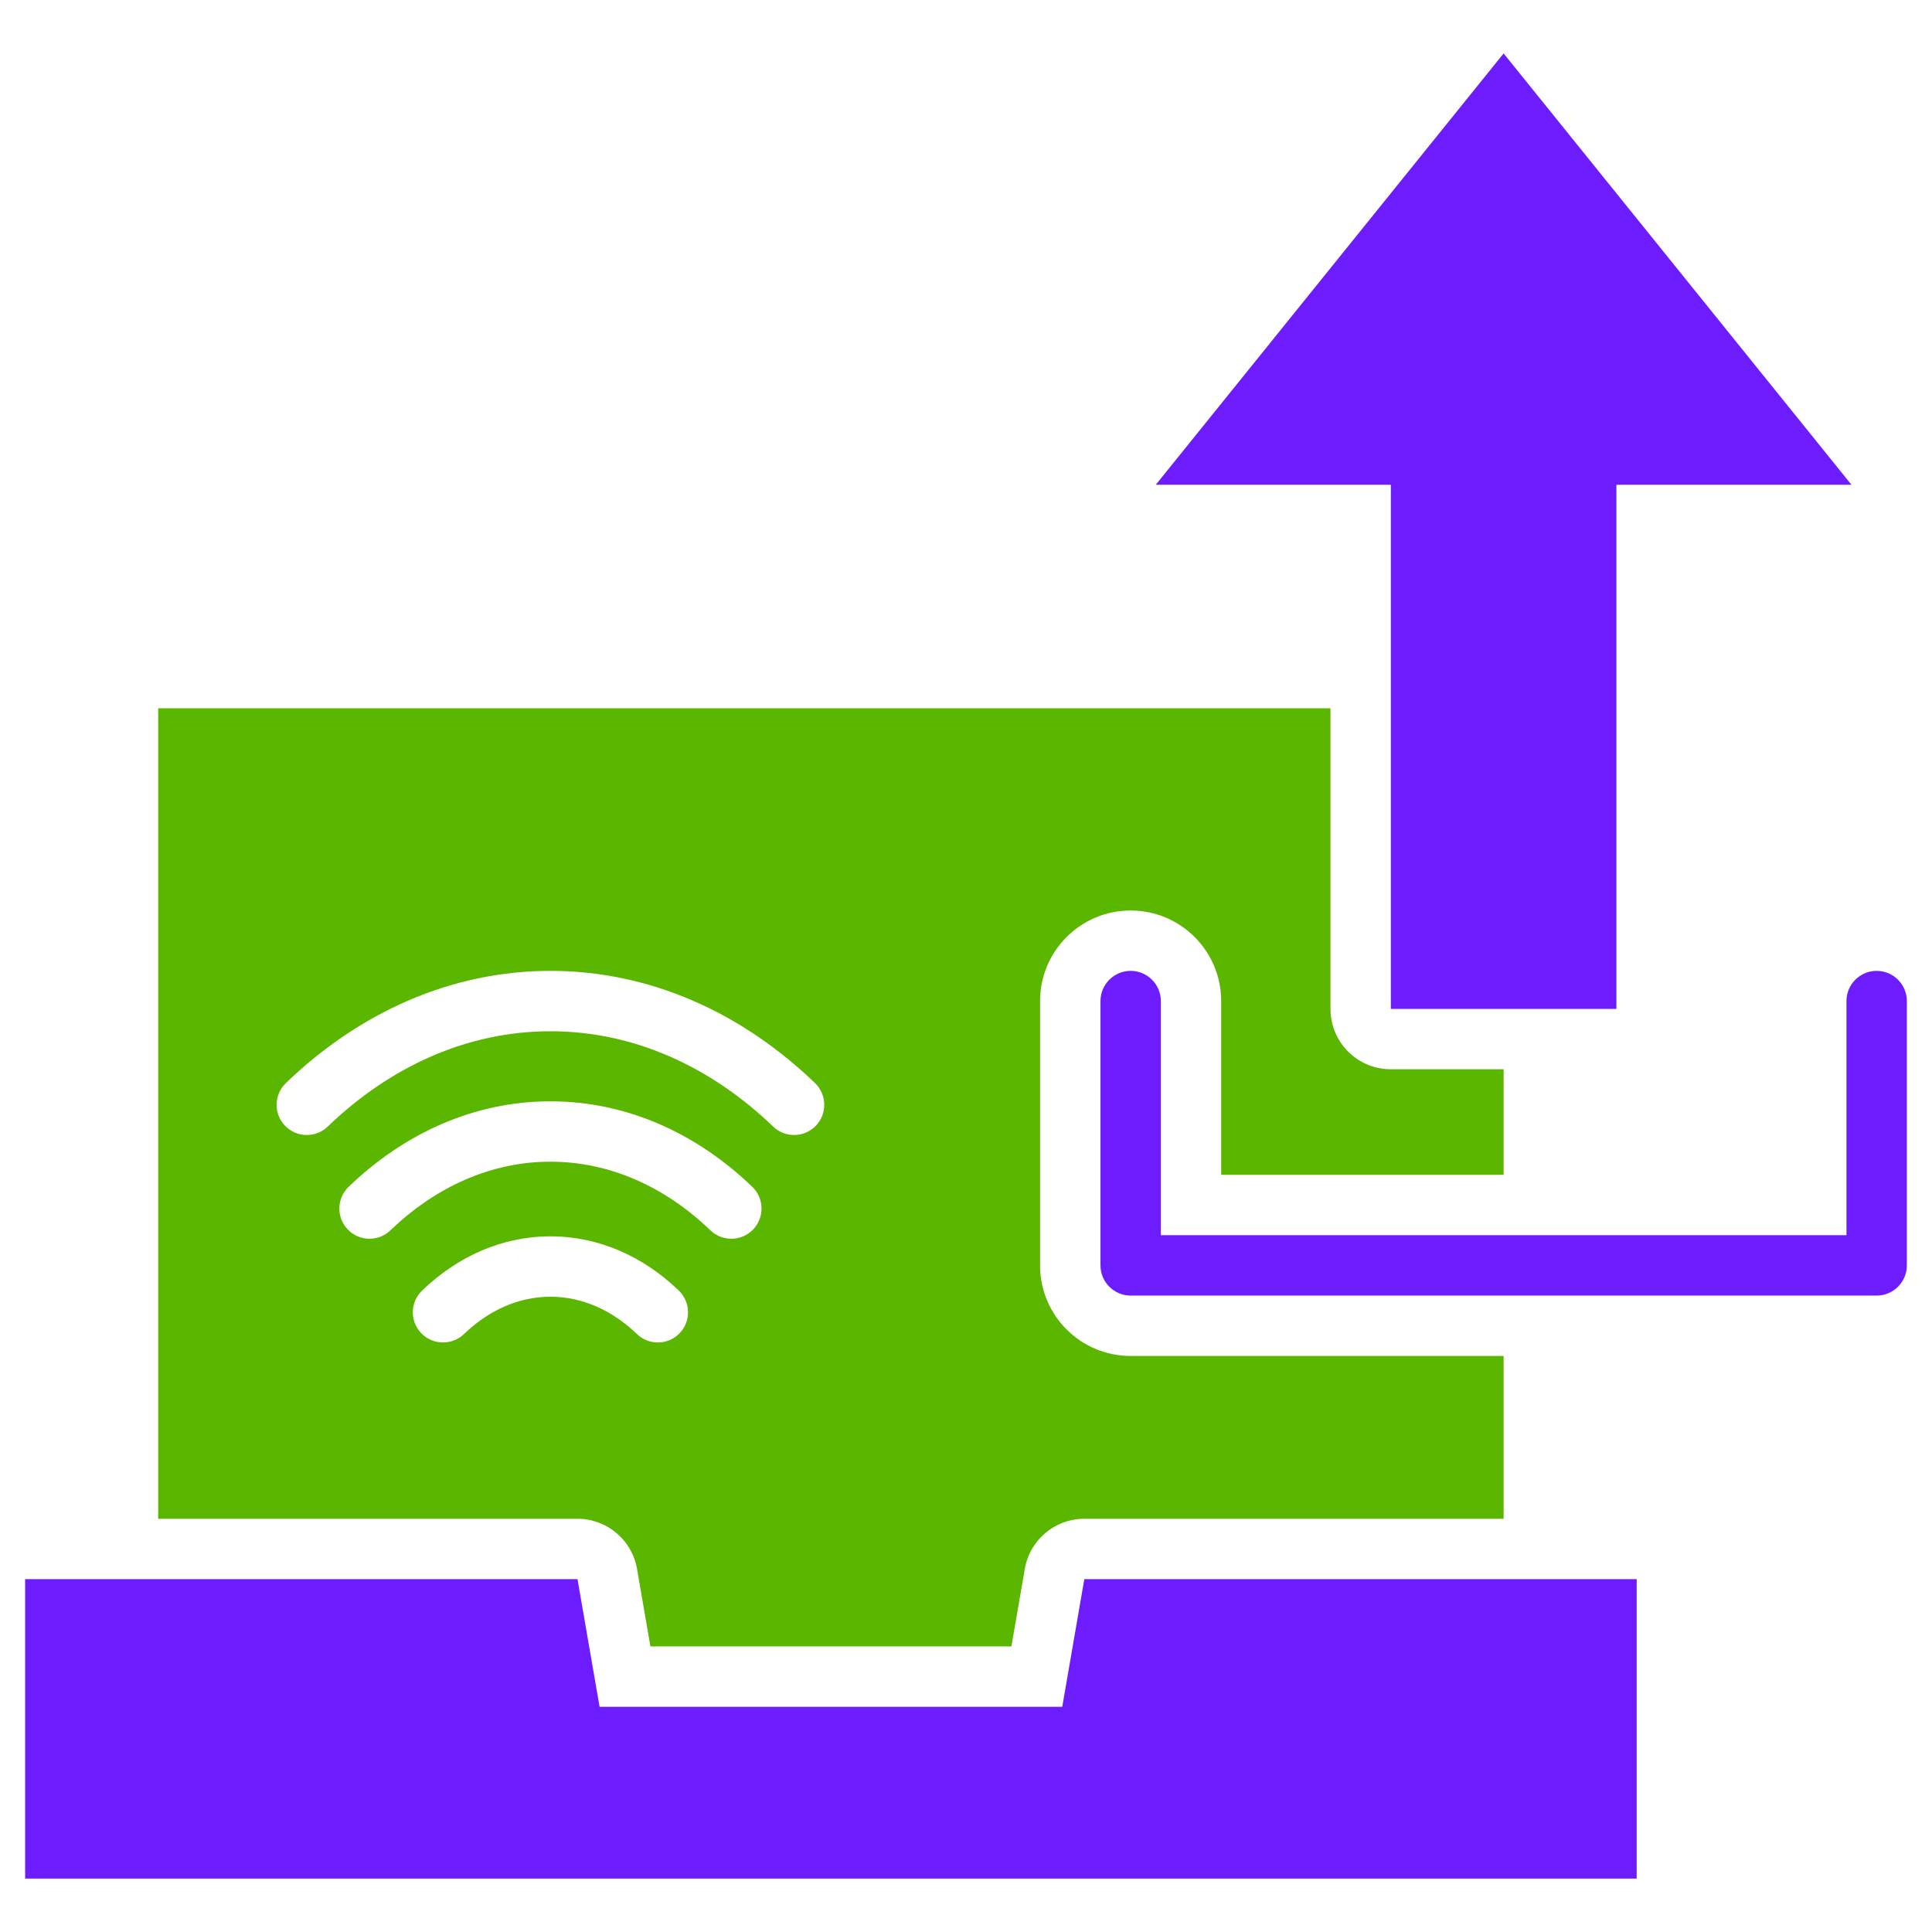 <svg width="100" height="100" viewBox="0 0 100 100" fill="none" xmlns="http://www.w3.org/2000/svg">
<path fill-rule="evenodd" clip-rule="evenodd" d="M56.961 51.815V65.497C56.961 66.359 57.66 67.059 58.523 67.059H97.136C97.998 67.059 98.698 66.359 98.698 65.497V51.815C98.698 50.952 97.998 50.252 97.136 50.252C96.273 50.252 95.573 50.952 95.573 51.815V63.934H60.086V51.815C60.086 50.952 59.385 50.252 58.523 50.252C57.661 50.252 56.961 50.952 56.961 51.815Z" fill="#6D1DFD"/>
<path fill-rule="evenodd" clip-rule="evenodd" d="M71.99 25.09H59.824L77.827 2.765L95.831 25.09H83.665V52.221H71.99V25.09Z" fill="#6D1DFD"/>
<path fill-rule="evenodd" clip-rule="evenodd" d="M68.865 36.662H8.188V78.612H29.892C31.413 78.612 32.712 79.707 32.972 81.205L33.665 85.219H52.35L53.044 81.205C53.302 79.707 54.602 78.612 56.123 78.612H77.827V70.184H58.521C55.931 70.184 53.833 68.085 53.833 65.496V51.814C53.833 49.227 55.933 47.127 58.521 47.127C61.107 47.127 63.208 49.227 63.208 51.814V60.809H77.827V55.345H71.99C70.263 55.345 68.865 53.947 68.865 52.22V36.662ZM24.015 69.05C25.259 67.852 26.805 67.118 28.491 67.118C30.176 67.118 31.722 67.852 32.967 69.05C33.589 69.647 34.578 69.629 35.176 69.008C35.774 68.387 35.755 67.397 35.134 66.799C33.293 65.026 30.984 63.993 28.491 63.993C25.997 63.993 23.689 65.026 21.847 66.799C21.225 67.397 21.206 68.387 21.805 69.008C22.403 69.629 23.393 69.647 24.015 69.05ZM20.21 63.681C22.512 61.466 25.375 60.129 28.491 60.129C31.605 60.129 34.47 61.466 36.77 63.681C37.392 64.279 38.381 64.26 38.979 63.639C39.578 63.017 39.559 62.028 38.938 61.43C36.041 58.64 32.413 57.004 28.491 57.004C24.568 57.004 20.941 58.64 18.044 61.43C17.422 62.028 17.403 63.017 18.001 63.639C18.6 64.26 19.59 64.279 20.21 63.681ZM16.963 58.311C20.165 55.229 24.155 53.377 28.491 53.377C32.826 53.377 36.816 55.229 40.018 58.311C40.639 58.909 41.629 58.89 42.227 58.269C42.825 57.649 42.806 56.658 42.185 56.06C38.386 52.404 33.634 50.252 28.491 50.252C23.347 50.252 18.594 52.404 14.796 56.06C14.175 56.658 14.156 57.649 14.754 58.269C15.352 58.89 16.343 58.909 16.963 58.311Z" fill="#5BB600"/>
<path fill-rule="evenodd" clip-rule="evenodd" d="M56.124 81.737L54.982 88.345H31.034L29.892 81.737H1.301V97.235H84.715V81.737H56.124Z" fill="#6D1DFD"/>
</svg>
